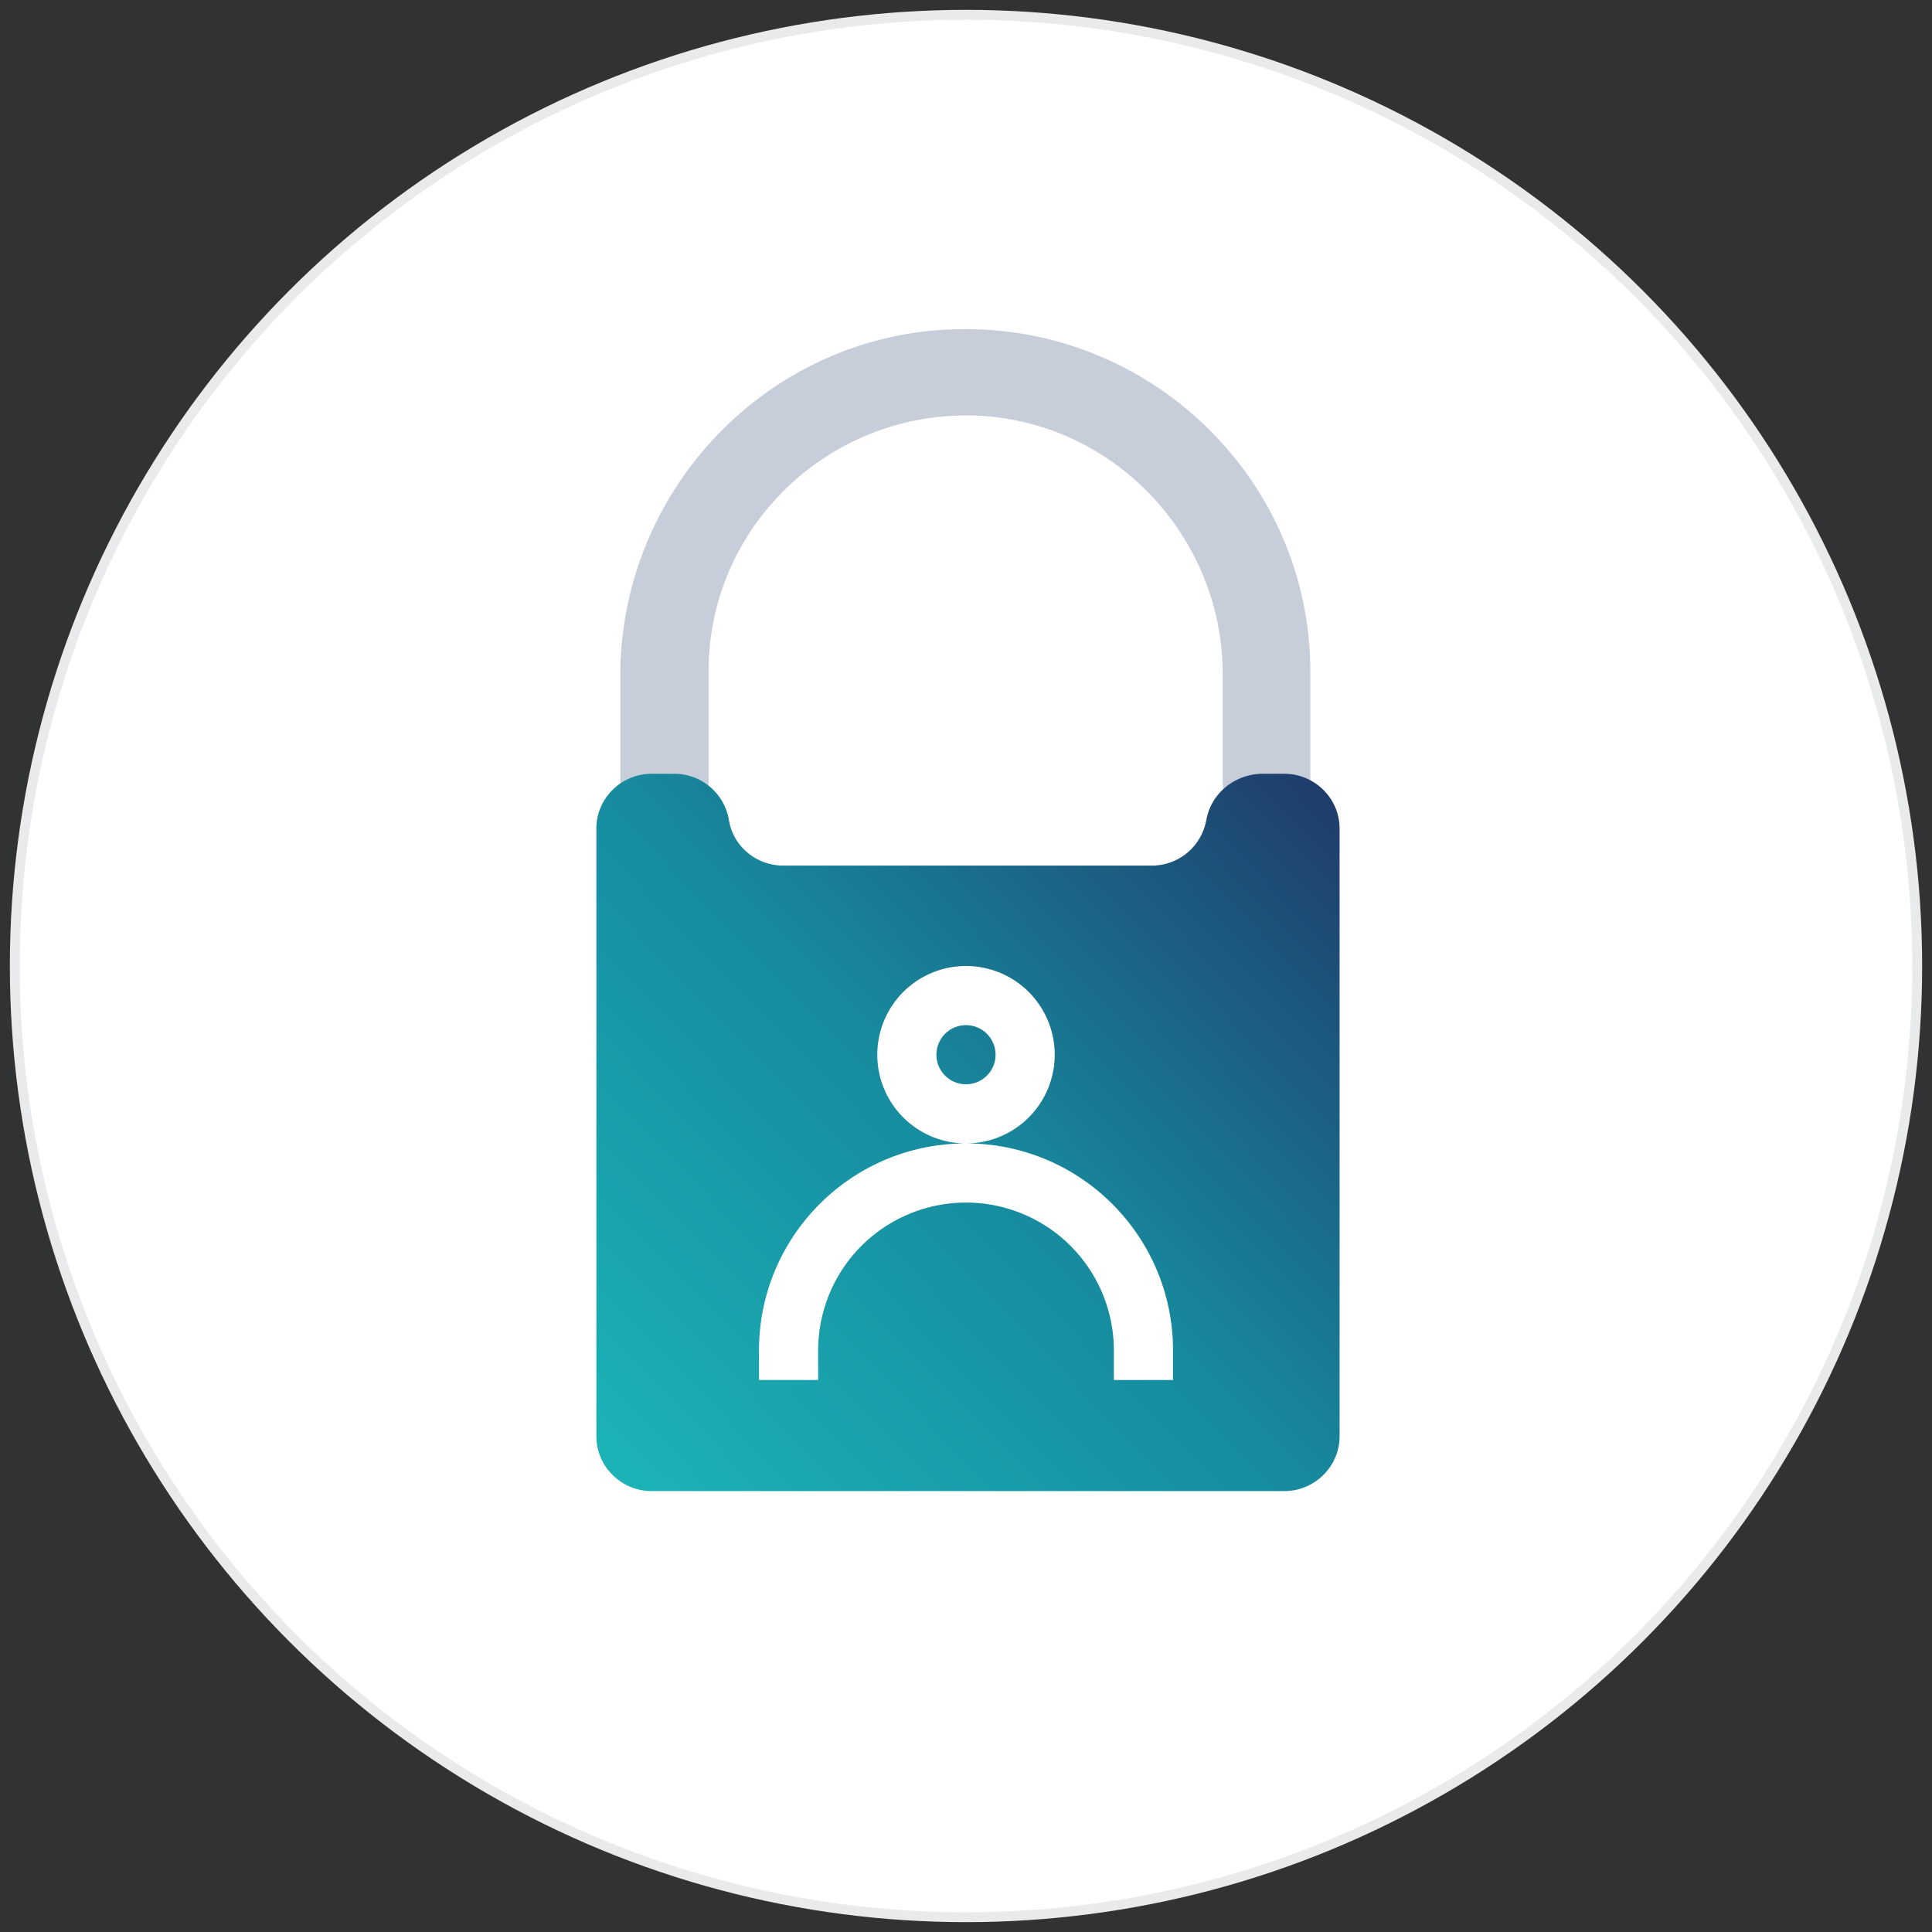 <svg xmlns="http://www.w3.org/2000/svg" width="98" height="98" viewBox="0 0 98 98">
  <rect x="0" y="0" width="98" height="98" fill="#333333" stroke="none"/>
  <defs>
    <linearGradient id="a" x1="100%" x2="0%" y1="3.426%" y2="96.574%">
      <stop offset="0%" stop-color="#1F3C6A"/>
      <stop offset="50%" stop-color="#178A9E"/>
      <stop offset="100%" stop-color="#1BB4B7"/>
    </linearGradient>
  </defs>
  <g fill="none" fill-rule="evenodd" transform="translate(1 1)">
    <circle cx="48" cy="48" r="48.5" fill="#FFF" stroke="#222E3A" stroke-opacity=".1"/>
    <path fill="#C7CEDA" fill-rule="nonzero" d="M63.262 40.892a2.225 2.225 0 0 1-2.24-2.224v-5.456c0-7.263-5.951-13.275-13.267-13.136-7.07.139-12.811 5.873-12.811 12.962v5.63c0 1.216-.98 2.224-2.24 2.224a2.225 2.225 0 0 1-2.24-2.224V33.28c0-9.556 7.7-17.514 17.326-17.584 9.731-.104 17.677 7.75 17.677 17.376v5.63c.035 1.216-.98 2.189-2.205 2.189z"/>
    <path fill="url(#a)" fill-rule="nonzero" d="M60.193 40.578a2.807 2.807 0 0 1-2.765 2.329H38.736c-1.365 0-2.555-.973-2.765-2.329a2.807 2.807 0 0 0-2.766-2.328H32.05c-1.54 0-2.8 1.251-2.8 2.78v30.824c0 1.53 1.26 2.78 2.8 2.78H64.15c1.54 0 2.8-1.25 2.8-2.78V41.03c0-1.529-1.26-2.78-2.8-2.78h-1.156c-1.4.035-2.555 1.008-2.8 2.328z"/>
    <path fill="#FFF" fill-rule="nonzero" d="M55.5 67.5a7.5 7.5 0 0 0-15 0V69h-3v-1.5C37.5 61.701 42.201 57 48 57s10.5 4.701 10.5 10.5V69h-3v-1.5zM48 57a4.5 4.5 0 1 1 0-9 4.5 4.5 0 0 1 0 9zm0-3a1.5 1.5 0 1 0 0-3 1.5 1.5 0 0 0 0 3z"/>
  </g>
</svg>
